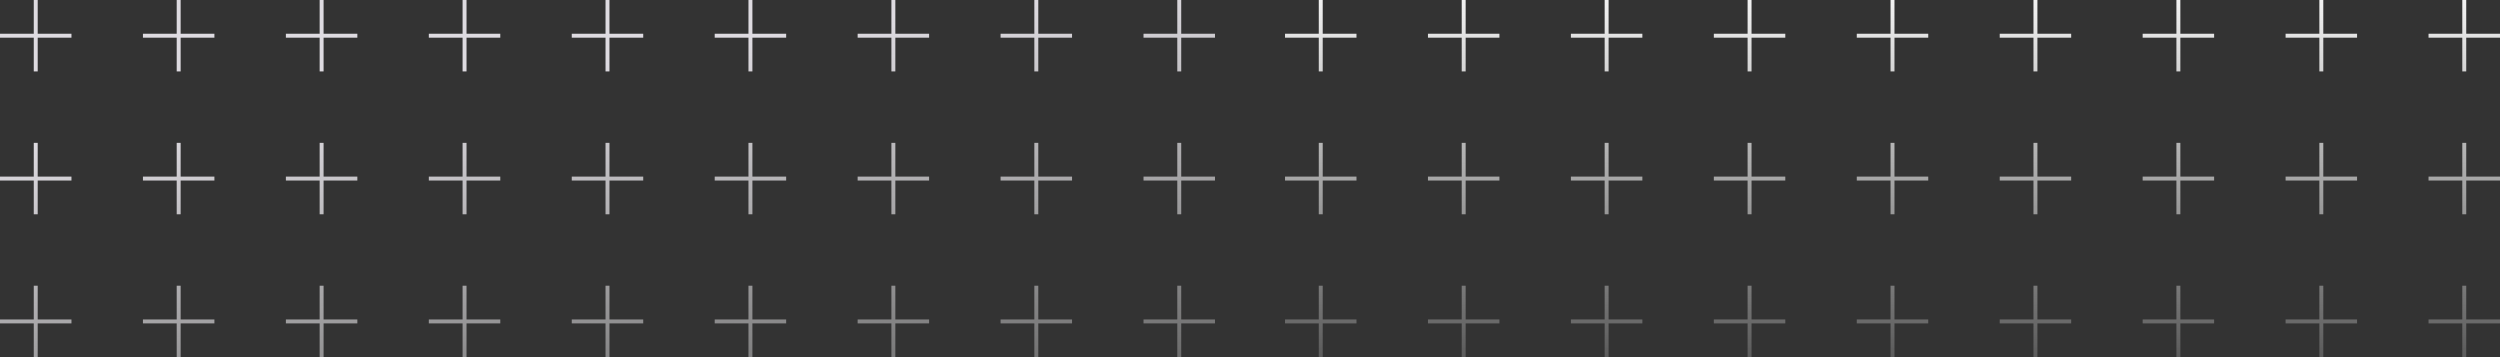<?xml version="1.0" encoding="UTF-8"?> <svg xmlns="http://www.w3.org/2000/svg" width="714" height="102" viewBox="0 0 714 102" fill="none"><rect x="0" y="0" width="714" height="102" fill="#333333" stroke="none"/> <path d="M9.643 61.2V40.8H10.769V61.2H9.643ZM0 51.563V50.437H20.412V51.563H0Z" fill="url(#paint0_linear_433_6645)"></path> <path d="M9.643 20.4V0H10.769V20.4H9.643ZM0 10.763V9.637H20.412V10.763H0Z" fill="url(#paint1_linear_433_6645)"></path> <path d="M9.643 102V81.6H10.769V102H9.643ZM0 92.363V91.237H20.412V92.363H0Z" fill="url(#paint2_linear_433_6645)"></path> <path d="M213.76 61.2V40.8H214.887V61.2H213.76ZM204.118 51.563V50.437H224.529V51.563H204.118Z" fill="url(#paint3_linear_433_6645)"></path> <path d="M213.76 20.4V0H214.887V20.4H213.76ZM204.118 10.763V9.637H224.529V10.763H204.118Z" fill="url(#paint4_linear_433_6645)"></path> <path d="M213.76 102V81.6H214.887V102H213.76ZM204.118 92.363V91.237H224.529V92.363H204.118Z" fill="url(#paint5_linear_433_6645)"></path> <path d="M50.466 61.2V40.8H51.593V61.2H50.466ZM40.824 51.563V50.437H61.235V51.563H40.824Z" fill="url(#paint6_linear_433_6645)"></path> <path d="M50.466 20.4V0H51.593V20.4H50.466ZM40.824 10.763V9.637H61.235V10.763H40.824Z" fill="url(#paint7_linear_433_6645)"></path> <path d="M50.466 102V81.6H51.593V102H50.466ZM40.824 92.363V91.237H61.235V92.363H40.824Z" fill="url(#paint8_linear_433_6645)"></path> <path d="M254.584 61.2V40.8H255.71V61.2H254.584ZM244.941 51.563V50.437H265.353V51.563H244.941Z" fill="url(#paint9_linear_433_6645)"></path> <path d="M254.584 20.4V0H255.71V20.4H254.584ZM244.941 10.763V9.637H265.353V10.763H244.941Z" fill="url(#paint10_linear_433_6645)"></path> <path d="M254.584 102V81.6H255.71V102H254.584ZM244.941 92.363V91.237H265.353V92.363H244.941Z" fill="url(#paint11_linear_433_6645)"></path> <path d="M91.29 61.2V40.8H92.416V61.2H91.29ZM81.647 51.563V50.437H102.059V51.563H81.647Z" fill="url(#paint12_linear_433_6645)"></path> <path d="M91.29 20.4V0H92.416V20.4H91.29ZM81.647 10.763V9.637H102.059V10.763H81.647Z" fill="url(#paint13_linear_433_6645)"></path> <path d="M91.29 102V81.6H92.416V102H91.29ZM81.647 92.363V91.237H102.059V92.363H81.647Z" fill="url(#paint14_linear_433_6645)"></path> <path d="M295.408 61.2V40.8H296.534V61.2H295.408ZM285.765 51.563V50.437H306.176V51.563H285.765Z" fill="url(#paint15_linear_433_6645)"></path> <path d="M295.408 20.4V0H296.534V20.4H295.408ZM285.765 10.763V9.637H306.176V10.763H285.765Z" fill="url(#paint16_linear_433_6645)"></path> <path d="M295.408 102V81.6H296.534V102H295.408ZM285.765 92.363V91.237H306.176V92.363H285.765Z" fill="url(#paint17_linear_433_6645)"></path> <path d="M132.113 61.2V40.8H133.24V61.2H132.113ZM122.471 51.563V50.437H142.882V51.563H122.471Z" fill="url(#paint18_linear_433_6645)"></path> <path d="M132.113 20.4V0H133.24V20.4H132.113ZM122.471 10.763V9.637H142.882V10.763H122.471Z" fill="url(#paint19_linear_433_6645)"></path> <path d="M132.113 102V81.6H133.24V102H132.113ZM122.471 92.363V91.237H142.882V92.363H122.471Z" fill="url(#paint20_linear_433_6645)"></path> <path d="M336.231 61.2V40.8H337.357V61.2H336.231ZM326.588 51.563V50.437H347V51.563H326.588Z" fill="url(#paint21_linear_433_6645)"></path> <path d="M336.231 20.4V0H337.357V20.4H336.231ZM326.588 10.763V9.637H347V10.763H326.588Z" fill="url(#paint22_linear_433_6645)"></path> <path d="M336.231 102V81.6H337.357V102H336.231ZM326.588 92.363V91.237H347V92.363H326.588Z" fill="url(#paint23_linear_433_6645)"></path> <path d="M172.937 61.2V40.8H174.063V61.2H172.937ZM163.294 51.563V50.437H183.706V51.563H163.294Z" fill="url(#paint24_linear_433_6645)"></path> <path d="M172.937 20.4V0H174.063V20.4H172.937ZM163.294 10.763V9.637H183.706V10.763H163.294Z" fill="url(#paint25_linear_433_6645)"></path> <path d="M172.937 102V81.6H174.063V102H172.937ZM163.294 92.363V91.237H183.706V92.363H163.294Z" fill="url(#paint26_linear_433_6645)"></path> <path d="M376.643 61.2V40.8H377.769V61.2H376.643ZM367 51.563V50.437H387.412V51.563H367Z" fill="url(#paint27_linear_433_6645)"></path> <path d="M376.643 20.4V0H377.769V20.4H376.643ZM367 10.763V9.637H387.412V10.763H367Z" fill="url(#paint28_linear_433_6645)"></path> <path d="M376.643 102V81.6H377.769V102H376.643ZM367 92.363V91.237H387.412V92.363H367Z" fill="url(#paint29_linear_433_6645)"></path> <path d="M580.76 61.2V40.8H581.887V61.2H580.76ZM571.118 51.563V50.437H591.529V51.563H571.118Z" fill="url(#paint30_linear_433_6645)"></path> <path d="M580.76 20.4V0H581.887V20.4H580.76ZM571.118 10.763V9.637H591.529V10.763H571.118Z" fill="url(#paint31_linear_433_6645)"></path> <path d="M580.76 102V81.6H581.887V102H580.76ZM571.118 92.363V91.237H591.529V92.363H571.118Z" fill="url(#paint32_linear_433_6645)"></path> <path d="M417.466 61.2V40.8H418.592V61.2H417.466ZM407.824 51.563V50.437H428.235V51.563H407.824Z" fill="url(#paint33_linear_433_6645)"></path> <path d="M417.466 20.4V0H418.592V20.4H417.466ZM407.824 10.763V9.637H428.235V10.763H407.824Z" fill="url(#paint34_linear_433_6645)"></path> <path d="M417.466 102V81.6H418.592V102H417.466ZM407.824 92.363V91.237H428.235V92.363H407.824Z" fill="url(#paint35_linear_433_6645)"></path> <path d="M621.584 61.2V40.8H622.71V61.2H621.584ZM611.941 51.563V50.437H632.353V51.563H611.941Z" fill="url(#paint36_linear_433_6645)"></path> <path d="M621.584 20.4V0H622.71V20.4H621.584ZM611.941 10.763V9.637H632.353V10.763H611.941Z" fill="url(#paint37_linear_433_6645)"></path> <path d="M621.584 102V81.6H622.71V102H621.584ZM611.941 92.363V91.237H632.353V92.363H611.941Z" fill="url(#paint38_linear_433_6645)"></path> <path d="M458.29 61.2V40.8H459.416V61.2H458.29ZM448.647 51.563V50.437H469.059V51.563H448.647Z" fill="url(#paint39_linear_433_6645)"></path> <path d="M458.29 20.4V0H459.416V20.4H458.29ZM448.647 10.763V9.637H469.059V10.763H448.647Z" fill="url(#paint40_linear_433_6645)"></path> <path d="M458.29 102V81.6H459.416V102H458.29ZM448.647 92.363V91.237H469.059V92.363H448.647Z" fill="url(#paint41_linear_433_6645)"></path> <path d="M662.408 61.2V40.8H663.534V61.2H662.408ZM652.765 51.563V50.437H673.177V51.563H652.765Z" fill="url(#paint42_linear_433_6645)"></path> <path d="M662.408 20.4V0H663.534V20.4H662.408ZM652.765 10.763V9.637H673.177V10.763H652.765Z" fill="url(#paint43_linear_433_6645)"></path> <path d="M662.408 102V81.6H663.534V102H662.408ZM652.765 92.363V91.237H673.177V92.363H652.765Z" fill="url(#paint44_linear_433_6645)"></path> <path d="M499.113 61.2V40.8H500.24V61.2H499.113ZM489.471 51.563V50.437H509.882V51.563H489.471Z" fill="url(#paint45_linear_433_6645)"></path> <path d="M499.113 20.4V0H500.24V20.4H499.113ZM489.471 10.763V9.637H509.882V10.763H489.471Z" fill="url(#paint46_linear_433_6645)"></path> <path d="M499.113 102V81.6H500.24V102H499.113ZM489.471 92.363V91.237H509.882V92.363H489.471Z" fill="url(#paint47_linear_433_6645)"></path> <path d="M703.231 61.2V40.8H704.357V61.2H703.231ZM693.588 51.563V50.437H714V51.563H693.588Z" fill="url(#paint48_linear_433_6645)"></path> <path d="M703.231 20.4V0H704.357V20.4H703.231ZM693.588 10.763V9.637H714V10.763H693.588Z" fill="url(#paint49_linear_433_6645)"></path> <path d="M703.231 102V81.6H704.357V102H703.231ZM693.588 92.363V91.237H714V92.363H693.588Z" fill="url(#paint50_linear_433_6645)"></path> <path d="M539.937 61.2V40.8H541.063V61.2H539.937ZM530.294 51.563V50.437H550.706V51.563H530.294Z" fill="url(#paint51_linear_433_6645)"></path> <path d="M539.937 20.4V0H541.063V20.4H539.937ZM530.294 10.763V9.637H550.706V10.763H530.294Z" fill="url(#paint52_linear_433_6645)"></path> <path d="M539.937 102V81.6H541.063V102H539.937ZM530.294 92.363V91.237H550.706V92.363H530.294Z" fill="url(#paint53_linear_433_6645)"></path> <defs> <linearGradient id="paint0_linear_433_6645" x1="290.127" y1="-4.67149e-06" x2="307.189" y2="120.216" gradientUnits="userSpaceOnUse"> <stop stop-color="#DEDBE1"></stop> <stop offset="1" stop-color="#F2F2F2" stop-opacity="0.21"></stop> </linearGradient> <linearGradient id="paint1_linear_433_6645" x1="290.127" y1="-4.67149e-06" x2="307.189" y2="120.216" gradientUnits="userSpaceOnUse"> <stop stop-color="#DEDBE1"></stop> <stop offset="1" stop-color="#F2F2F2" stop-opacity="0.21"></stop> </linearGradient> <linearGradient id="paint2_linear_433_6645" x1="290.127" y1="-4.67149e-06" x2="307.189" y2="120.216" gradientUnits="userSpaceOnUse"> <stop stop-color="#DEDBE1"></stop> <stop offset="1" stop-color="#F2F2F2" stop-opacity="0.21"></stop> </linearGradient> <linearGradient id="paint3_linear_433_6645" x1="290.127" y1="-4.67149e-06" x2="307.189" y2="120.216" gradientUnits="userSpaceOnUse"> <stop stop-color="#DEDBE1"></stop> <stop offset="1" stop-color="#F2F2F2" stop-opacity="0.21"></stop> </linearGradient> <linearGradient id="paint4_linear_433_6645" x1="290.127" y1="-4.67149e-06" x2="307.189" y2="120.216" gradientUnits="userSpaceOnUse"> <stop stop-color="#DEDBE1"></stop> <stop offset="1" stop-color="#F2F2F2" stop-opacity="0.21"></stop> </linearGradient> <linearGradient id="paint5_linear_433_6645" x1="290.127" y1="-4.67149e-06" x2="307.189" y2="120.216" gradientUnits="userSpaceOnUse"> <stop stop-color="#DEDBE1"></stop> <stop offset="1" stop-color="#F2F2F2" stop-opacity="0.21"></stop> </linearGradient> <linearGradient id="paint6_linear_433_6645" x1="290.127" y1="-4.67149e-06" x2="307.189" y2="120.216" gradientUnits="userSpaceOnUse"> <stop stop-color="#DEDBE1"></stop> <stop offset="1" stop-color="#F2F2F2" stop-opacity="0.21"></stop> </linearGradient> <linearGradient id="paint7_linear_433_6645" x1="290.127" y1="-4.67149e-06" x2="307.189" y2="120.216" gradientUnits="userSpaceOnUse"> <stop stop-color="#DEDBE1"></stop> <stop offset="1" stop-color="#F2F2F2" stop-opacity="0.21"></stop> </linearGradient> <linearGradient id="paint8_linear_433_6645" x1="290.127" y1="-4.67149e-06" x2="307.189" y2="120.216" gradientUnits="userSpaceOnUse"> <stop stop-color="#DEDBE1"></stop> <stop offset="1" stop-color="#F2F2F2" stop-opacity="0.21"></stop> </linearGradient> <linearGradient id="paint9_linear_433_6645" x1="290.127" y1="-4.67149e-06" x2="307.189" y2="120.216" gradientUnits="userSpaceOnUse"> <stop stop-color="#DEDBE1"></stop> <stop offset="1" stop-color="#F2F2F2" stop-opacity="0.21"></stop> </linearGradient> <linearGradient id="paint10_linear_433_6645" x1="290.127" y1="-4.67149e-06" x2="307.189" y2="120.216" gradientUnits="userSpaceOnUse"> <stop stop-color="#DEDBE1"></stop> <stop offset="1" stop-color="#F2F2F2" stop-opacity="0.21"></stop> </linearGradient> <linearGradient id="paint11_linear_433_6645" x1="290.127" y1="-4.67149e-06" x2="307.189" y2="120.216" gradientUnits="userSpaceOnUse"> <stop stop-color="#DEDBE1"></stop> <stop offset="1" stop-color="#F2F2F2" stop-opacity="0.21"></stop> </linearGradient> <linearGradient id="paint12_linear_433_6645" x1="290.127" y1="-4.67149e-06" x2="307.189" y2="120.216" gradientUnits="userSpaceOnUse"> <stop stop-color="#DEDBE1"></stop> <stop offset="1" stop-color="#F2F2F2" stop-opacity="0.21"></stop> </linearGradient> <linearGradient id="paint13_linear_433_6645" x1="290.127" y1="-4.67149e-06" x2="307.189" y2="120.216" gradientUnits="userSpaceOnUse"> <stop stop-color="#DEDBE1"></stop> <stop offset="1" stop-color="#F2F2F2" stop-opacity="0.21"></stop> </linearGradient> <linearGradient id="paint14_linear_433_6645" x1="290.127" y1="-4.67149e-06" x2="307.189" y2="120.216" gradientUnits="userSpaceOnUse"> <stop stop-color="#DEDBE1"></stop> <stop offset="1" stop-color="#F2F2F2" stop-opacity="0.21"></stop> </linearGradient> <linearGradient id="paint15_linear_433_6645" x1="290.127" y1="-4.67149e-06" x2="307.189" y2="120.216" gradientUnits="userSpaceOnUse"> <stop stop-color="#DEDBE1"></stop> <stop offset="1" stop-color="#F2F2F2" stop-opacity="0.21"></stop> </linearGradient> <linearGradient id="paint16_linear_433_6645" x1="290.127" y1="-4.67149e-06" x2="307.189" y2="120.216" gradientUnits="userSpaceOnUse"> <stop stop-color="#DEDBE1"></stop> <stop offset="1" stop-color="#F2F2F2" stop-opacity="0.21"></stop> </linearGradient> <linearGradient id="paint17_linear_433_6645" x1="290.127" y1="-4.67149e-06" x2="307.189" y2="120.216" gradientUnits="userSpaceOnUse"> <stop stop-color="#DEDBE1"></stop> <stop offset="1" stop-color="#F2F2F2" stop-opacity="0.21"></stop> </linearGradient> <linearGradient id="paint18_linear_433_6645" x1="290.127" y1="-4.67149e-06" x2="307.189" y2="120.216" gradientUnits="userSpaceOnUse"> <stop stop-color="#DEDBE1"></stop> <stop offset="1" stop-color="#F2F2F2" stop-opacity="0.21"></stop> </linearGradient> <linearGradient id="paint19_linear_433_6645" x1="290.127" y1="-4.67149e-06" x2="307.189" y2="120.216" gradientUnits="userSpaceOnUse"> <stop stop-color="#DEDBE1"></stop> <stop offset="1" stop-color="#F2F2F2" stop-opacity="0.21"></stop> </linearGradient> <linearGradient id="paint20_linear_433_6645" x1="290.127" y1="-4.67149e-06" x2="307.189" y2="120.216" gradientUnits="userSpaceOnUse"> <stop stop-color="#DEDBE1"></stop> <stop offset="1" stop-color="#F2F2F2" stop-opacity="0.21"></stop> </linearGradient> <linearGradient id="paint21_linear_433_6645" x1="290.127" y1="-4.67149e-06" x2="307.189" y2="120.216" gradientUnits="userSpaceOnUse"> <stop stop-color="#DEDBE1"></stop> <stop offset="1" stop-color="#F2F2F2" stop-opacity="0.21"></stop> </linearGradient> <linearGradient id="paint22_linear_433_6645" x1="290.127" y1="-4.67149e-06" x2="307.189" y2="120.216" gradientUnits="userSpaceOnUse"> <stop stop-color="#DEDBE1"></stop> <stop offset="1" stop-color="#F2F2F2" stop-opacity="0.21"></stop> </linearGradient> <linearGradient id="paint23_linear_433_6645" x1="290.127" y1="-4.67149e-06" x2="307.189" y2="120.216" gradientUnits="userSpaceOnUse"> <stop stop-color="#DEDBE1"></stop> <stop offset="1" stop-color="#F2F2F2" stop-opacity="0.21"></stop> </linearGradient> <linearGradient id="paint24_linear_433_6645" x1="290.127" y1="-4.67149e-06" x2="307.189" y2="120.216" gradientUnits="userSpaceOnUse"> <stop stop-color="#DEDBE1"></stop> <stop offset="1" stop-color="#F2F2F2" stop-opacity="0.21"></stop> </linearGradient> <linearGradient id="paint25_linear_433_6645" x1="290.127" y1="-4.67149e-06" x2="307.189" y2="120.216" gradientUnits="userSpaceOnUse"> <stop stop-color="#DEDBE1"></stop> <stop offset="1" stop-color="#F2F2F2" stop-opacity="0.21"></stop> </linearGradient> <linearGradient id="paint26_linear_433_6645" x1="290.127" y1="-4.67149e-06" x2="307.189" y2="120.216" gradientUnits="userSpaceOnUse"> <stop stop-color="#DEDBE1"></stop> <stop offset="1" stop-color="#F2F2F2" stop-opacity="0.21"></stop> </linearGradient> <linearGradient id="paint27_linear_433_6645" x1="540.5" y1="0" x2="540.5" y2="102" gradientUnits="userSpaceOnUse"> <stop stop-color="#F2F2F2"></stop> <stop offset="1" stop-color="#F2F2F2" stop-opacity="0.21"></stop> </linearGradient> <linearGradient id="paint28_linear_433_6645" x1="540.5" y1="0" x2="540.5" y2="102" gradientUnits="userSpaceOnUse"> <stop stop-color="#F2F2F2"></stop> <stop offset="1" stop-color="#F2F2F2" stop-opacity="0.21"></stop> </linearGradient> <linearGradient id="paint29_linear_433_6645" x1="540.5" y1="0" x2="540.5" y2="102" gradientUnits="userSpaceOnUse"> <stop stop-color="#F2F2F2"></stop> <stop offset="1" stop-color="#F2F2F2" stop-opacity="0.21"></stop> </linearGradient> <linearGradient id="paint30_linear_433_6645" x1="540.5" y1="0" x2="540.5" y2="102" gradientUnits="userSpaceOnUse"> <stop stop-color="#F2F2F2"></stop> <stop offset="1" stop-color="#F2F2F2" stop-opacity="0.21"></stop> </linearGradient> <linearGradient id="paint31_linear_433_6645" x1="540.5" y1="0" x2="540.5" y2="102" gradientUnits="userSpaceOnUse"> <stop stop-color="#F2F2F2"></stop> <stop offset="1" stop-color="#F2F2F2" stop-opacity="0.21"></stop> </linearGradient> <linearGradient id="paint32_linear_433_6645" x1="540.5" y1="0" x2="540.5" y2="102" gradientUnits="userSpaceOnUse"> <stop stop-color="#F2F2F2"></stop> <stop offset="1" stop-color="#F2F2F2" stop-opacity="0.21"></stop> </linearGradient> <linearGradient id="paint33_linear_433_6645" x1="540.5" y1="0" x2="540.5" y2="102" gradientUnits="userSpaceOnUse"> <stop stop-color="#F2F2F2"></stop> <stop offset="1" stop-color="#F2F2F2" stop-opacity="0.21"></stop> </linearGradient> <linearGradient id="paint34_linear_433_6645" x1="540.5" y1="0" x2="540.5" y2="102" gradientUnits="userSpaceOnUse"> <stop stop-color="#F2F2F2"></stop> <stop offset="1" stop-color="#F2F2F2" stop-opacity="0.21"></stop> </linearGradient> <linearGradient id="paint35_linear_433_6645" x1="540.5" y1="0" x2="540.5" y2="102" gradientUnits="userSpaceOnUse"> <stop stop-color="#F2F2F2"></stop> <stop offset="1" stop-color="#F2F2F2" stop-opacity="0.21"></stop> </linearGradient> <linearGradient id="paint36_linear_433_6645" x1="540.5" y1="0" x2="540.5" y2="102" gradientUnits="userSpaceOnUse"> <stop stop-color="#F2F2F2"></stop> <stop offset="1" stop-color="#F2F2F2" stop-opacity="0.21"></stop> </linearGradient> <linearGradient id="paint37_linear_433_6645" x1="540.5" y1="0" x2="540.5" y2="102" gradientUnits="userSpaceOnUse"> <stop stop-color="#F2F2F2"></stop> <stop offset="1" stop-color="#F2F2F2" stop-opacity="0.21"></stop> </linearGradient> <linearGradient id="paint38_linear_433_6645" x1="540.5" y1="0" x2="540.5" y2="102" gradientUnits="userSpaceOnUse"> <stop stop-color="#F2F2F2"></stop> <stop offset="1" stop-color="#F2F2F2" stop-opacity="0.21"></stop> </linearGradient> <linearGradient id="paint39_linear_433_6645" x1="540.5" y1="0" x2="540.5" y2="102" gradientUnits="userSpaceOnUse"> <stop stop-color="#F2F2F2"></stop> <stop offset="1" stop-color="#F2F2F2" stop-opacity="0.21"></stop> </linearGradient> <linearGradient id="paint40_linear_433_6645" x1="540.5" y1="0" x2="540.5" y2="102" gradientUnits="userSpaceOnUse"> <stop stop-color="#F2F2F2"></stop> <stop offset="1" stop-color="#F2F2F2" stop-opacity="0.21"></stop> </linearGradient> <linearGradient id="paint41_linear_433_6645" x1="540.5" y1="0" x2="540.5" y2="102" gradientUnits="userSpaceOnUse"> <stop stop-color="#F2F2F2"></stop> <stop offset="1" stop-color="#F2F2F2" stop-opacity="0.21"></stop> </linearGradient> <linearGradient id="paint42_linear_433_6645" x1="540.5" y1="0" x2="540.5" y2="102" gradientUnits="userSpaceOnUse"> <stop stop-color="#F2F2F2"></stop> <stop offset="1" stop-color="#F2F2F2" stop-opacity="0.21"></stop> </linearGradient> <linearGradient id="paint43_linear_433_6645" x1="540.5" y1="0" x2="540.5" y2="102" gradientUnits="userSpaceOnUse"> <stop stop-color="#F2F2F2"></stop> <stop offset="1" stop-color="#F2F2F2" stop-opacity="0.21"></stop> </linearGradient> <linearGradient id="paint44_linear_433_6645" x1="540.5" y1="0" x2="540.5" y2="102" gradientUnits="userSpaceOnUse"> <stop stop-color="#F2F2F2"></stop> <stop offset="1" stop-color="#F2F2F2" stop-opacity="0.21"></stop> </linearGradient> <linearGradient id="paint45_linear_433_6645" x1="540.5" y1="0" x2="540.5" y2="102" gradientUnits="userSpaceOnUse"> <stop stop-color="#F2F2F2"></stop> <stop offset="1" stop-color="#F2F2F2" stop-opacity="0.21"></stop> </linearGradient> <linearGradient id="paint46_linear_433_6645" x1="540.5" y1="0" x2="540.5" y2="102" gradientUnits="userSpaceOnUse"> <stop stop-color="#F2F2F2"></stop> <stop offset="1" stop-color="#F2F2F2" stop-opacity="0.21"></stop> </linearGradient> <linearGradient id="paint47_linear_433_6645" x1="540.5" y1="0" x2="540.5" y2="102" gradientUnits="userSpaceOnUse"> <stop stop-color="#F2F2F2"></stop> <stop offset="1" stop-color="#F2F2F2" stop-opacity="0.21"></stop> </linearGradient> <linearGradient id="paint48_linear_433_6645" x1="540.5" y1="0" x2="540.5" y2="102" gradientUnits="userSpaceOnUse"> <stop stop-color="#F2F2F2"></stop> <stop offset="1" stop-color="#F2F2F2" stop-opacity="0.21"></stop> </linearGradient> <linearGradient id="paint49_linear_433_6645" x1="540.5" y1="0" x2="540.5" y2="102" gradientUnits="userSpaceOnUse"> <stop stop-color="#F2F2F2"></stop> <stop offset="1" stop-color="#F2F2F2" stop-opacity="0.21"></stop> </linearGradient> <linearGradient id="paint50_linear_433_6645" x1="540.5" y1="0" x2="540.5" y2="102" gradientUnits="userSpaceOnUse"> <stop stop-color="#F2F2F2"></stop> <stop offset="1" stop-color="#F2F2F2" stop-opacity="0.21"></stop> </linearGradient> <linearGradient id="paint51_linear_433_6645" x1="540.5" y1="0" x2="540.5" y2="102" gradientUnits="userSpaceOnUse"> <stop stop-color="#F2F2F2"></stop> <stop offset="1" stop-color="#F2F2F2" stop-opacity="0.21"></stop> </linearGradient> <linearGradient id="paint52_linear_433_6645" x1="540.5" y1="0" x2="540.5" y2="102" gradientUnits="userSpaceOnUse"> <stop stop-color="#F2F2F2"></stop> <stop offset="1" stop-color="#F2F2F2" stop-opacity="0.21"></stop> </linearGradient> <linearGradient id="paint53_linear_433_6645" x1="540.5" y1="0" x2="540.5" y2="102" gradientUnits="userSpaceOnUse"> <stop stop-color="#F2F2F2"></stop> <stop offset="1" stop-color="#F2F2F2" stop-opacity="0.21"></stop> </linearGradient> </defs> </svg> 